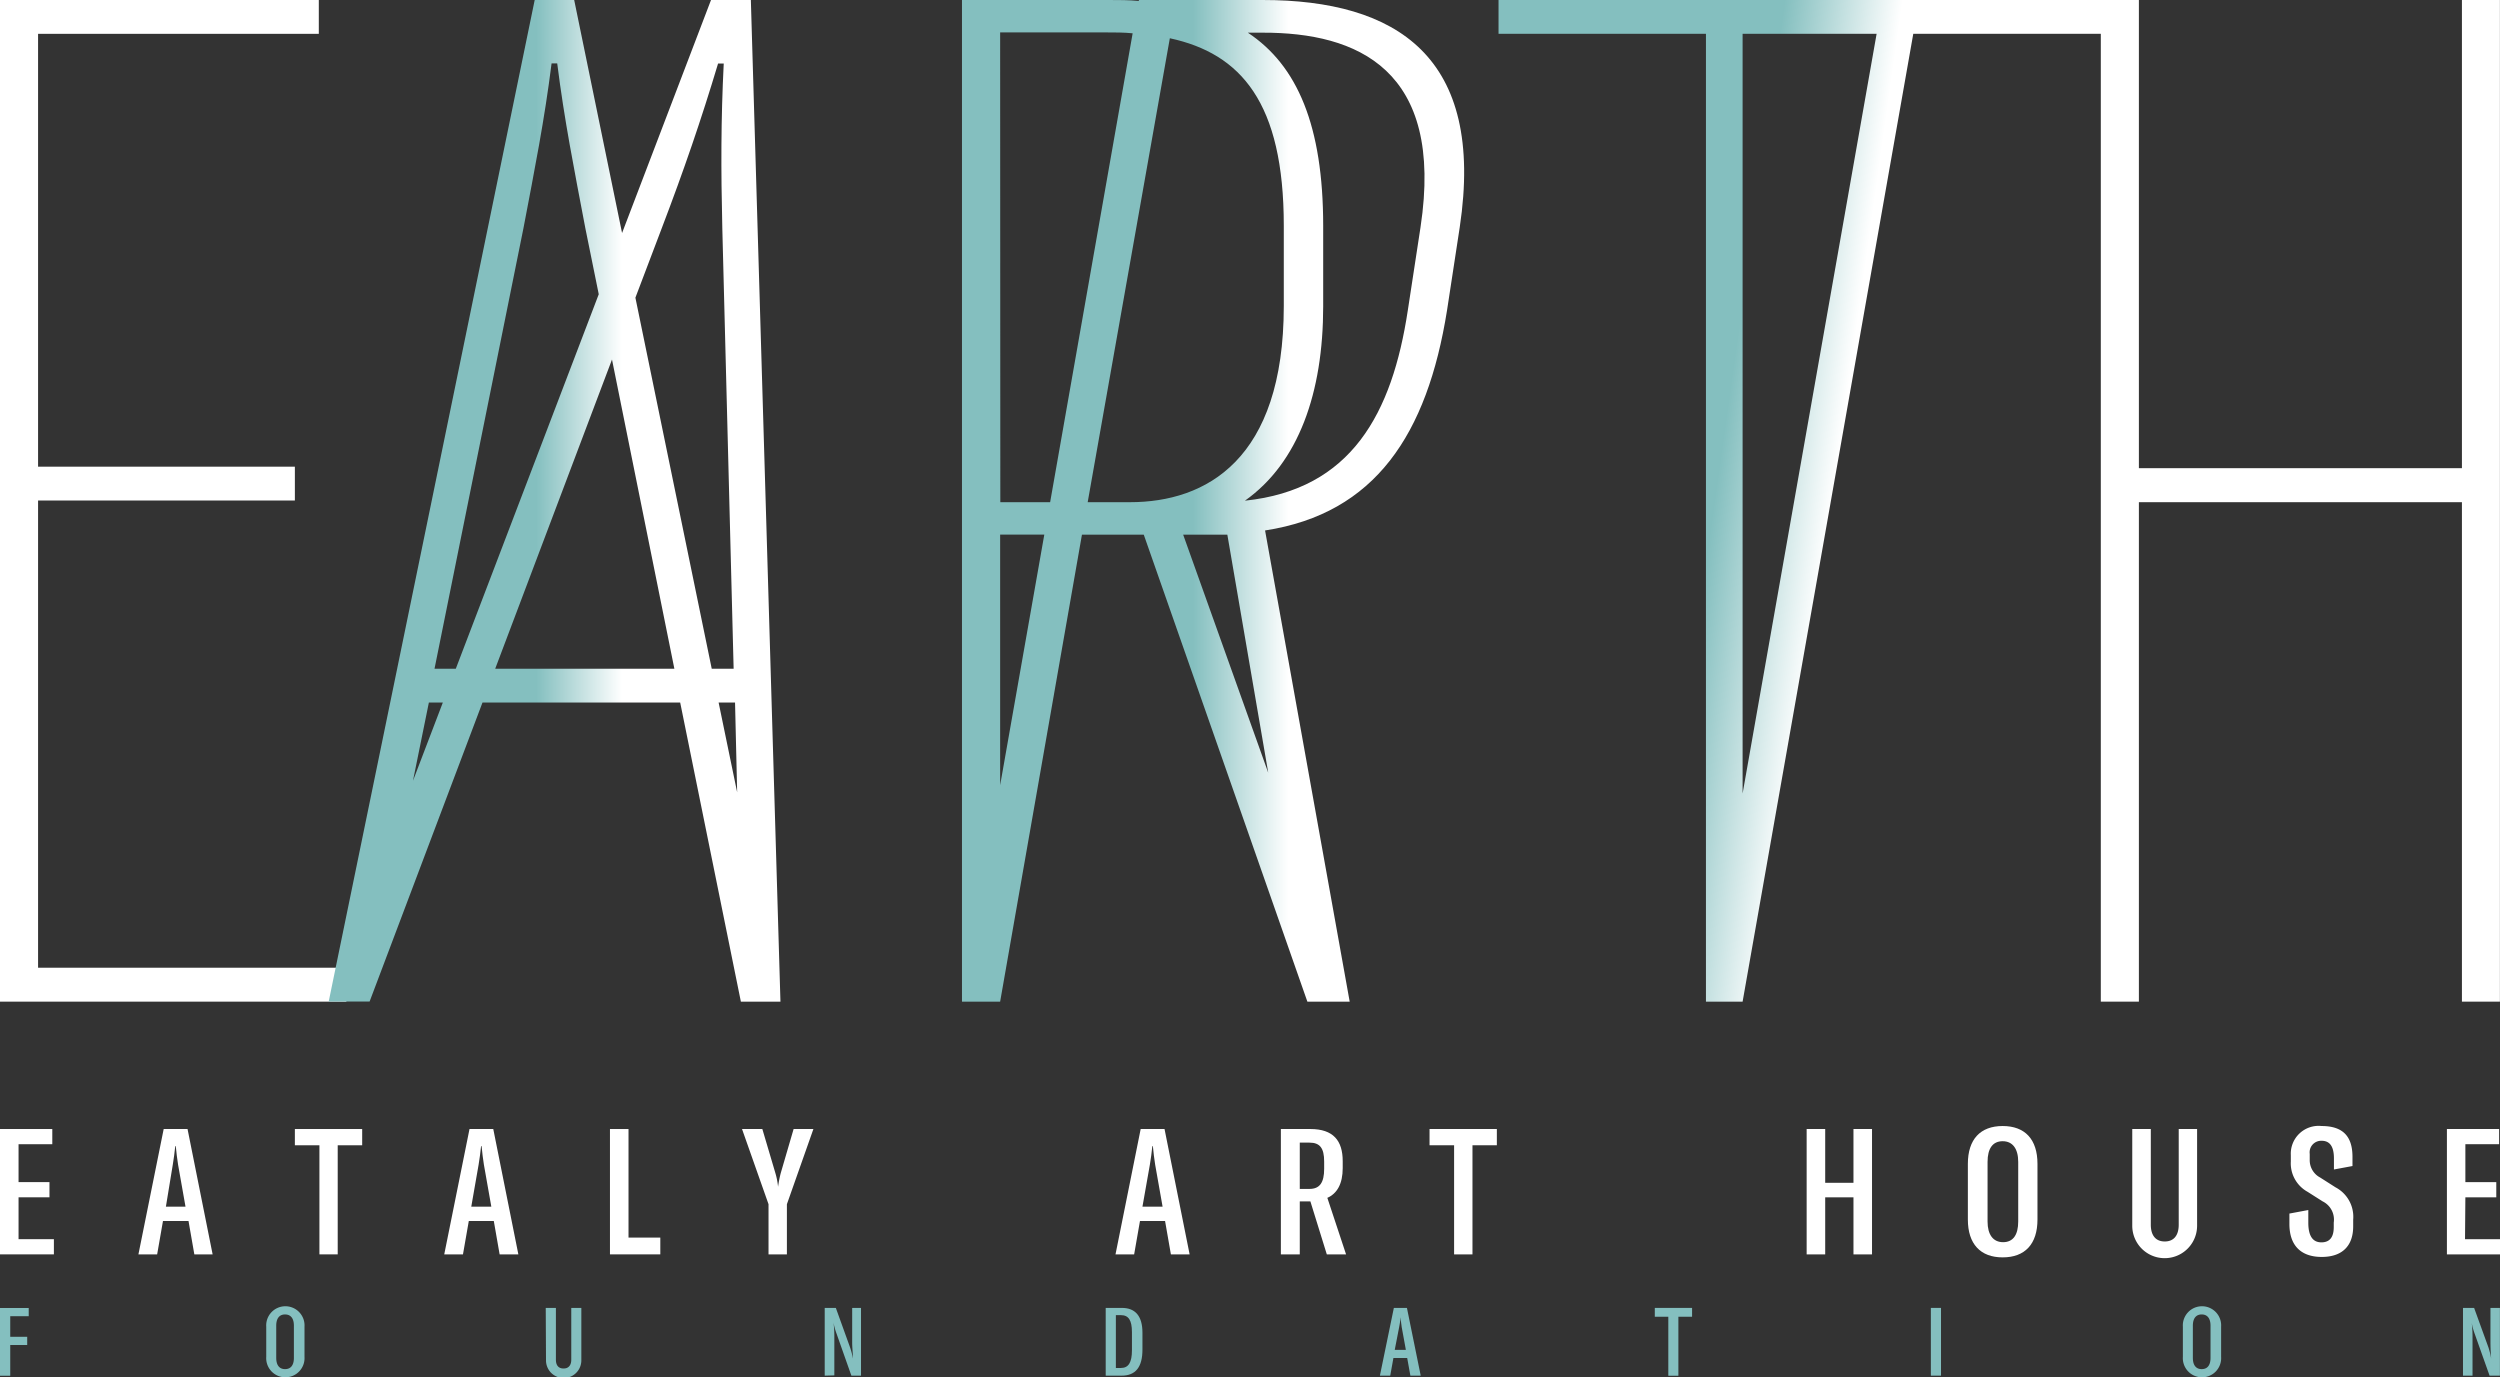 <?xml version="1.0" encoding="UTF-8"?>
<svg xmlns="http://www.w3.org/2000/svg" xmlns:xlink="http://www.w3.org/1999/xlink" viewBox="0 0 283.01 155.92">
  <rect x="0" y="0" width="283.01" height="155.92" fill="#333333" stroke="none"/>
  <defs>
    <style>.cls-1{fill:#84bfbf;}.cls-2{fill:#fff;}.cls-3{fill:url(#Sfumatura_senza_nome_11);}.cls-4{fill:url(#Sfumatura_senza_nome_11-2);}.cls-5{fill:url(#Sfumatura_senza_nome_11-3);}</style>
    <linearGradient id="Sfumatura_senza_nome_11" x1="37.21" y1="56.69" x2="88.32" y2="56.69" gradientUnits="userSpaceOnUse">
      <stop offset="0.46" stop-color="#84bfbf"></stop>
      <stop offset="0.65" stop-color="#fff"></stop>
    </linearGradient>
    <linearGradient id="Sfumatura_senza_nome_11-2" x1="108.9" y1="56.69" x2="165.77" y2="56.69" xlink:href="#Sfumatura_senza_nome_11"></linearGradient>
    <linearGradient id="Sfumatura_senza_nome_11-3" x1="162.74" y1="49.12" x2="231.8" y2="58.83" xlink:href="#Sfumatura_senza_nome_11"></linearGradient>
  </defs>
  <g id="Livello_2" data-name="Livello 2">
    <g id="Livello_1-2" data-name="Livello 1">
      <path class="cls-1" d="M3.25,149H1.16v2.33H3.08v.93H1.16v3.48H0v-7.67H3.25Z"></path>
      <path class="cls-1" d="M30.14,153.6v-3.41a2.17,2.17,0,1,1,4.33,0v3.41a2.17,2.17,0,1,1-4.33,0Zm3.13.12v-3.65c0-.81-.35-1.27-1-1.27s-1,.46-1,1.27v3.65c0,.8.34,1.27,1,1.27S33.27,154.53,33.27,153.72Z"></path>
      <path class="cls-1" d="M61.78,148.06h1.15v5.86c0,.66.31,1,.87,1s.87-.36.87-1v-5.86h1.14V154a2,2,0,0,1-4,0Z"></path>
      <path class="cls-1" d="M93.36,155.73v-7.67h1.26l1.61,4.47a7.62,7.62,0,0,1,.32,1.27h0c0-.62-.08-1.21-.08-1.86v-3.88h1v7.67H96.38L94.71,151a7.59,7.59,0,0,1-.35-1.26h0a12.17,12.17,0,0,1,.09,1.49v4.47Z"></path>
      <path class="cls-1" d="M125.17,155.73v-7.67H127c1.54,0,2.33.94,2.33,2.81v1.92c0,2-.8,2.94-2.36,2.94Zm1.15-.87h.58c.86,0,1.24-.65,1.24-2v-2.06c0-1.32-.37-1.92-1.24-1.92h-.58Z"></path>
      <path class="cls-1" d="M159.66,155.73l-.36-2h-1.56l-.36,2h-1.17l1.58-7.67h1.48l1.56,7.67Zm-1.77-2.92h1.26l-.47-2.57c-.06-.38-.09-.73-.14-1.13h0c0,.4-.09.75-.15,1.13Z"></path>
      <path class="cls-1" d="M191.55,148.06v1H190v6.68h-1.14v-6.68h-1.53v-1Z"></path>
      <path class="cls-1" d="M219.73,155.73h-1.15v-7.67h1.15Z"></path>
      <path class="cls-1" d="M247.11,153.6v-3.41a2.17,2.17,0,1,1,4.33,0v3.41a2.17,2.17,0,1,1-4.33,0Zm3.13.12v-3.65c0-.81-.35-1.27-1-1.27s-1,.46-1,1.27v3.65c0,.8.34,1.27,1,1.27S250.24,154.53,250.24,153.72Z"></path>
      <path class="cls-1" d="M278.82,155.73v-7.67h1.26l1.62,4.47a8.72,8.72,0,0,1,.31,1.27h0c-.05-.62-.08-1.21-.08-1.86v-3.88H283v7.67h-1.17l-1.67-4.7a7.59,7.59,0,0,1-.35-1.26h0a12.17,12.17,0,0,1,.09,1.49v4.47Z"></path>
      <path class="cls-2" d="M2.1,140.28h4V142H0V127.81H5.92v1.72H2.1v4.29H5.6v1.72H2.1Z"></path>
      <path class="cls-2" d="M22,142l-.66-3.78H18.45L17.79,142H15.67l2.86-14.19h2.7L24.07,142Zm-3.22-5.4H21l-.84-4.75c-.12-.7-.18-1.36-.26-2.1h-.06c-.08.74-.16,1.4-.28,2.1Z"></path>
      <path class="cls-2" d="M41,127.81v1.84H38.23V142H36.16V129.65H33.38v-1.84Z"></path>
      <path class="cls-2" d="M56.56,142l-.66-3.78H53.07L52.41,142H50.29l2.86-14.19h2.69L58.68,142Zm-3.21-5.4h2.27l-.84-4.75c-.12-.7-.18-1.36-.26-2.1h-.06c-.08.74-.16,1.4-.28,2.1Z"></path>
      <path class="cls-2" d="M69.05,142V127.81h2.1V140.1h3.6V142Z"></path>
      <path class="cls-2" d="M87,142v-5.68l-3-8.51H86.3l1.48,5a8.24,8.24,0,0,1,.3,1.54h0a13.59,13.59,0,0,1,.3-1.54l1.46-5h2.24l-3,8.51V142Z"></path>
      <path class="cls-2" d="M132.55,142l-.66-3.78h-2.84l-.66,3.78h-2.11l2.85-14.19h2.7L134.67,142Zm-3.22-5.4h2.28l-.84-4.75c-.12-.7-.18-1.36-.26-2.1h-.06c-.08.74-.16,1.4-.28,2.1Z"></path>
      <path class="cls-2" d="M150.2,142l-1.86-6h-1.2v6H145V127.81h3.34c2.6,0,3.66,1.32,3.66,3.64v.79c0,1.77-.64,2.88-1.74,3.36l2.12,6.4Zm-3.06-7.41h1.1c1.18,0,1.66-.74,1.66-2.28v-.82c0-1.52-.48-2.14-1.66-2.14h-1.1Z"></path>
      <path class="cls-2" d="M169.45,127.81v1.84h-2.76V142h-2.08V129.65h-2.78v-1.84Z"></path>
      <path class="cls-2" d="M211.92,127.81V142h-2.1v-6.46h-3.2V142h-2.1V127.81h2.1v6.09h3.2v-6.09Z"></path>
      <path class="cls-2" d="M222.77,138.06v-6.31c0-2.78,1.42-4.28,3.94-4.28s3.94,1.5,3.94,4.28v6.31c0,2.78-1.42,4.28-3.94,4.28S222.77,140.82,222.77,138.06Zm5.7.22v-6.75c0-1.5-.64-2.34-1.76-2.34S225,130,225,131.53v6.75c0,1.48.62,2.34,1.76,2.34S228.47,139.78,228.47,138.28Z"></path>
      <path class="cls-2" d="M241.38,127.81h2.1v10.83c0,1.22.56,1.9,1.58,1.9s1.58-.68,1.58-1.9V127.81h2.08v10.95a3.67,3.67,0,0,1-7.34,0Z"></path>
      <path class="cls-2" d="M259.17,138.56v-1.18l2.14-.4v1.44c0,1.46.48,2.22,1.48,2.22s1.4-.66,1.4-1.72v-.52a2.3,2.3,0,0,0-1.26-2.4l-1.7-1.08a3.68,3.68,0,0,1-1.9-3.43v-.72a3.15,3.15,0,0,1,3.48-3.3c2.24,0,3.5,1,3.5,3.48V132l-2.1.39v-1.25c0-1.32-.44-2-1.4-2a1.31,1.31,0,0,0-1.34,1.48v.68a2.21,2.21,0,0,0,1.18,2l1.74,1.11a3.77,3.77,0,0,1,2,3.66v.76c0,2.18-1.21,3.46-3.56,3.46S259.17,141,259.17,138.56Z"></path>
      <path class="cls-2" d="M279.05,140.28h4V142H277V127.81h5.91v1.72h-3.82v4.29h3.5v1.72h-3.5Z"></path>
      <path class="cls-2" d="M4.31,109.55h34.9v3.84H0V0H36.09V3.83H4.31v49H33.38v3.83H4.31Z"></path>
      <path class="cls-3" d="M85,0H80.49L70.42,26.38,65,0H60.53L37.21,113.38h4.63L54.62,79.53H77l6.87,33.86h4.48ZM74.9,25.87c2.56-6.71,4.47-12.29,6.39-18.68h.64c-.32,6.39-.32,12-.16,18.68L83.05,75.7H80.57l-8.64-42ZM56.06,75.7l13.22-35,7.06,35Zm3.19-49.83c1.28-6.71,2.39-12.3,3.19-18.69h.64c.8,6.39,1.92,12,3.19,18.69l1.51,7.44L51.6,75.7H49.19ZM48.55,79.53h1.58l-3.38,8.86Zm32.8,0h1.86l.24,10.17Z"></path>
      <path class="cls-4" d="M142.92,0h-14l0,.11C127.77,0,126.67,0,125.51,0H108.9V113.39h4.32l9.26-52.86h7L148,113.39h4.79l-9.58-53.34c12.46-1.92,18.36-10.86,20.6-24.92l1.44-9.42C168.15,6.39,158.09,0,142.92,0Zm-15,56.85h-4.79l9.3-52.52c8.05,1.74,12.9,7.28,12.9,21.22v9.1C145.32,52.06,136.53,56.85,127.91,56.85ZM113.22,3.67h12c1,0,2,0,3,.1l-9.34,53.08h-5.64Zm0,85.22V60.52h5Zm30.35-1.41-9.63-26.95h5Zm17.24-61.77-1.44,9.42C157.6,46.79,153,55.42,140.93,56.68c6.08-4.3,8.86-12.23,8.86-22v-9.1c0-11.34-2.92-18.17-8.53-21.88h1.66C153.62,3.67,163.52,7.83,160.81,25.71Z"></path>
      <path class="cls-5" d="M220.11,0H169.64V3.83h23.48V113.39h4.15v0L216.59,3.83h22.84L240.07,0ZM197.27,89.83v-86h15.17Z"></path>
      <path class="cls-2" d="M283,0V113.39H278.7V56.85H242.13v56.54h-4.31V0h4.31V53H278.7V0Z"></path>
    </g>
  </g>
</svg>
